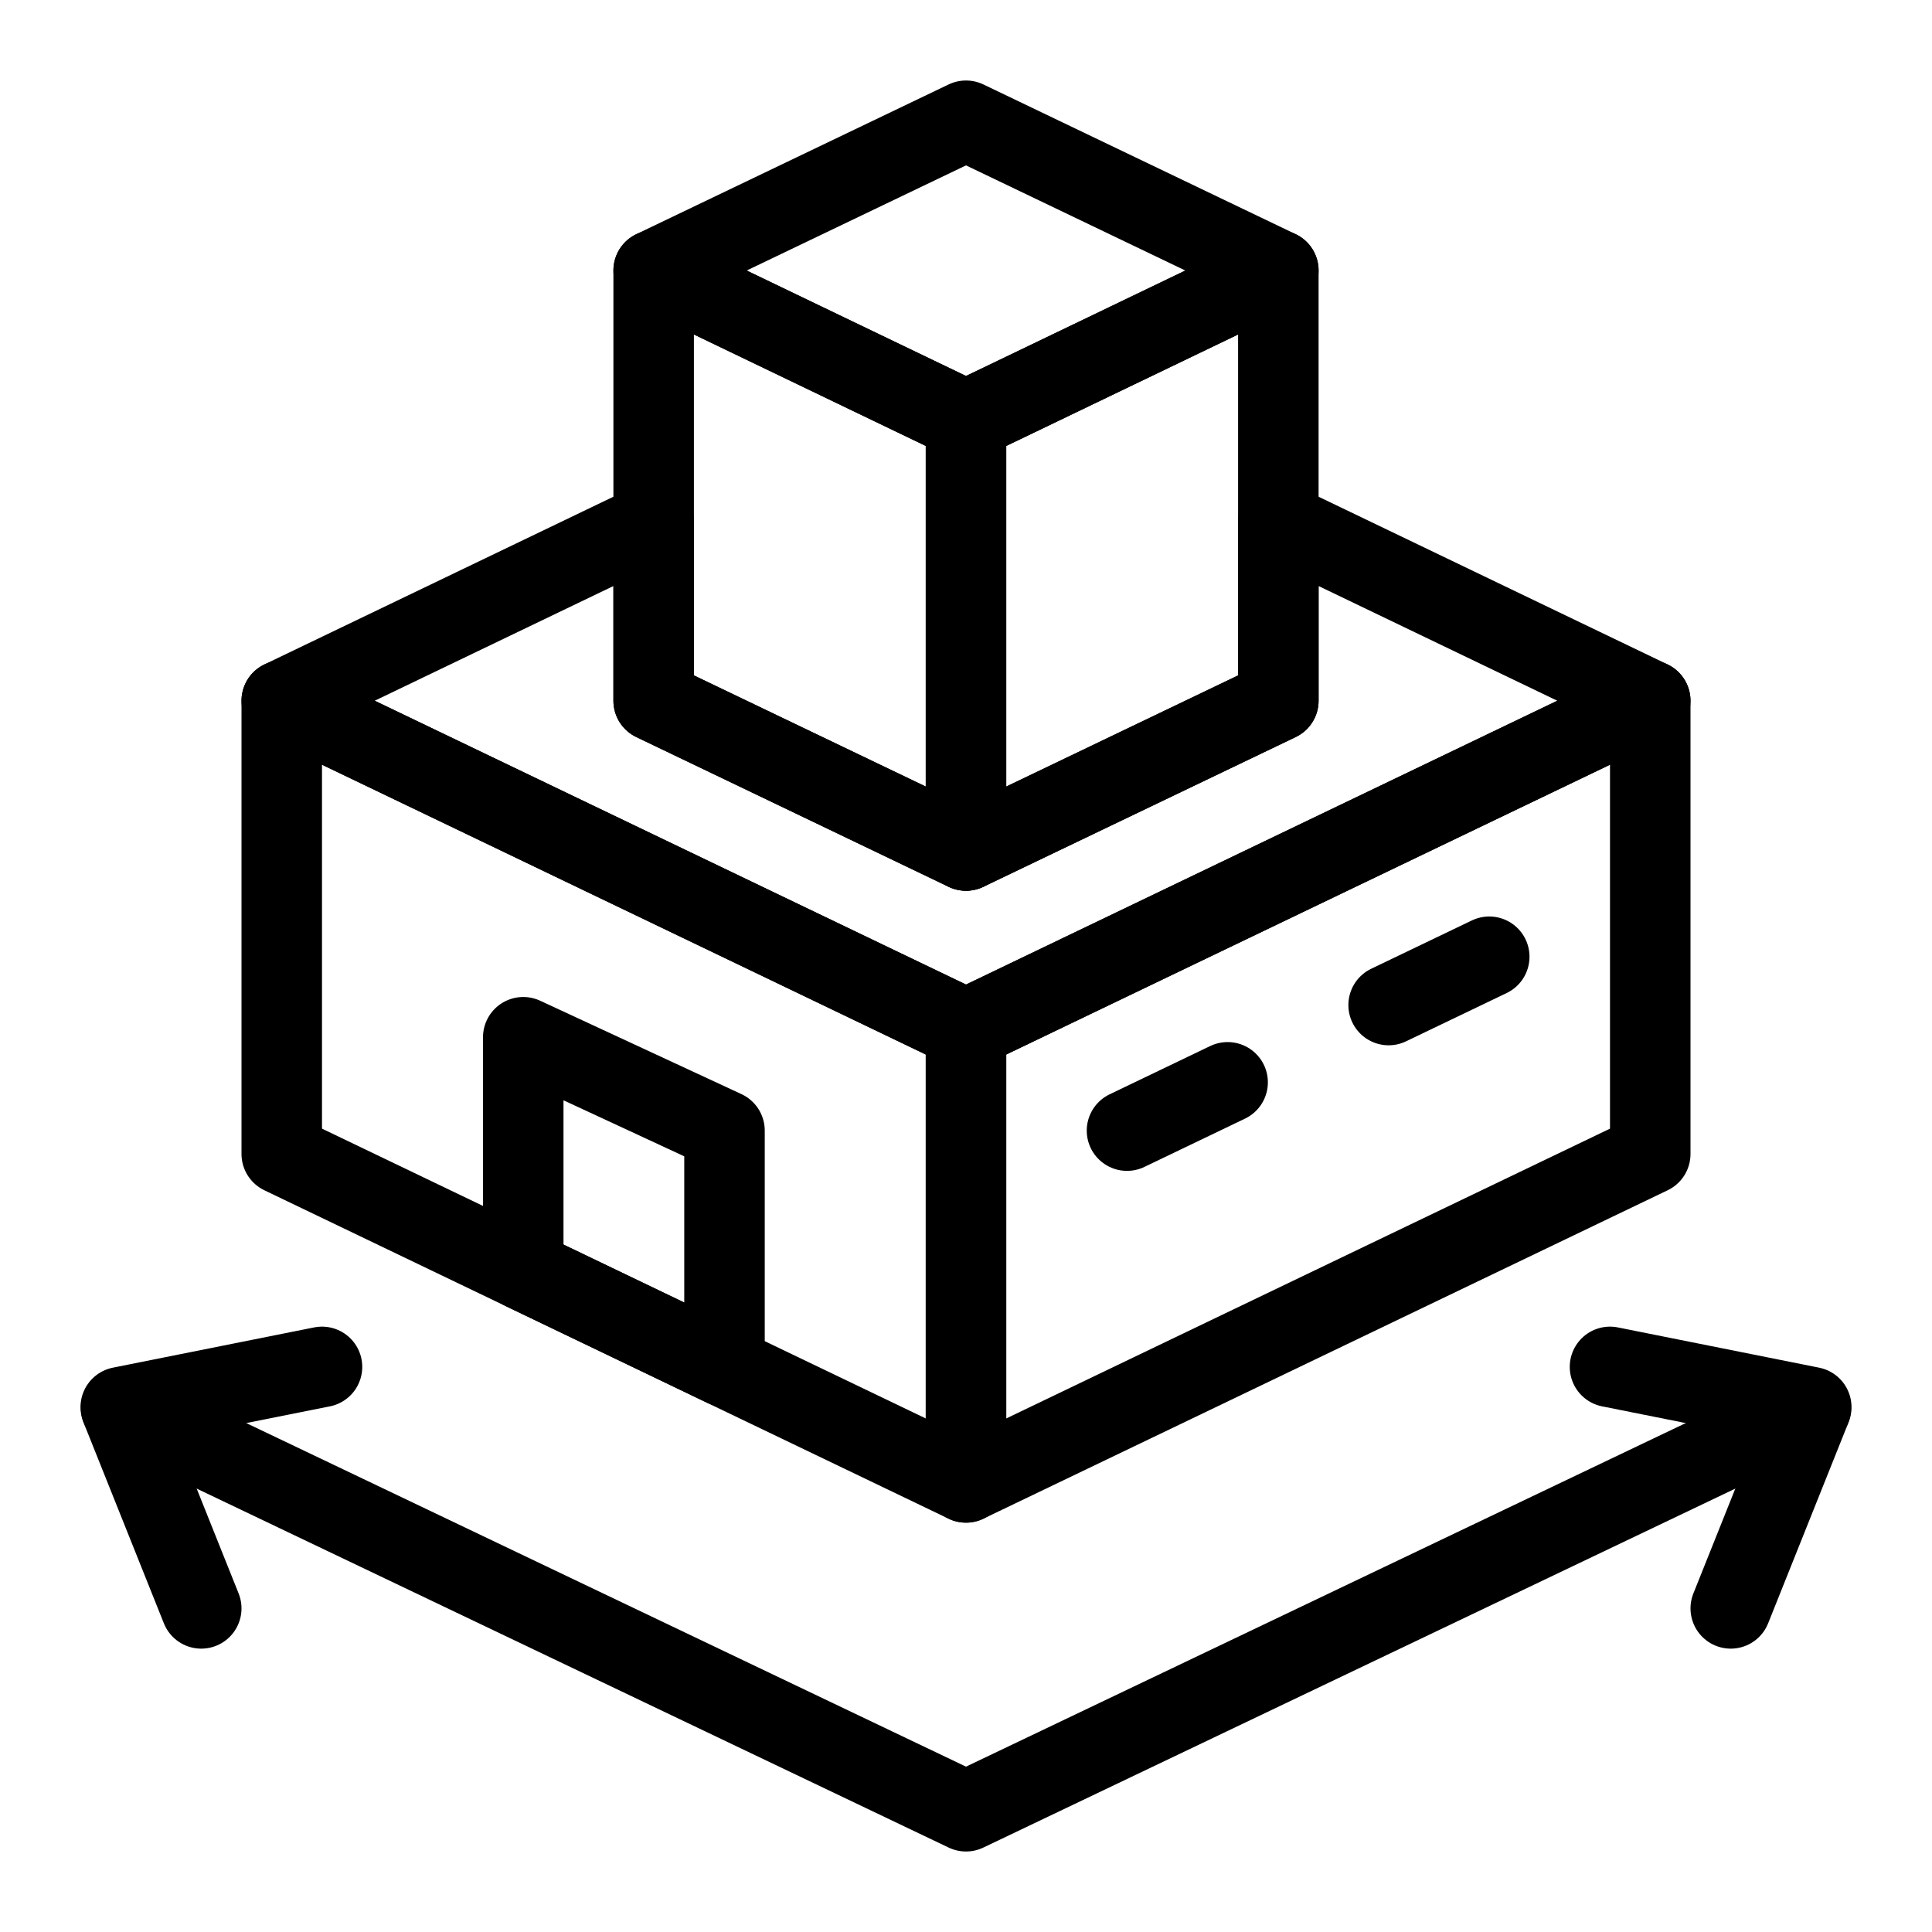<?xml version="1.0" encoding="UTF-8"?><svg id="Icons" xmlns="http://www.w3.org/2000/svg" viewBox="0 0 48 48"><defs><style>.cls-1{fill:none;stroke:#000;stroke-linecap:round;stroke-linejoin:round;stroke-width:2px;}</style></defs><polygon class="cls-1" points="41 17.41 29.27 23.04 24 25.57 18.73 23.04 7 17.41 16.24 12.97 16.24 17.41 24 21.13 31.76 17.41 31.76 12.97 41 17.41"/><polygon class="cls-1" points="31.76 6.72 25.25 9.85 24 10.45 22.75 9.85 16.24 6.72 24 3 31.76 6.72"/><polyline class="cls-1" points="3.01 34.98 24 45 44.99 34.98"/><polyline class="cls-1" points="40 33.96 45 34.96 43 39.96"/><polyline class="cls-1" points="8 33.96 3 34.96 5 39.96"/><polygon class="cls-1" points="41 17.41 41 28.67 24 36.83 24 25.57 29.27 23.04 41 17.41"/><line class="cls-1" x1="37" y1="23.77" x2="34.5" y2="24.97"/><line class="cls-1" x1="30.5" y1="26.89" x2="28" y2="28.09"/><polygon class="cls-1" points="24 25.57 24 36.83 18 33.95 13 31.55 7 28.67 7 17.41 18.73 23.04 24 25.57"/><polygon class="cls-1" points="18 28.09 18 33.95 13 31.55 13 25.77 18 28.09"/><polygon class="cls-1" points="31.76 6.72 31.76 17.41 24 21.13 24 10.45 25.25 9.85 31.76 6.72"/><polygon class="cls-1" points="24 10.45 24 21.13 16.24 17.41 16.24 6.72 24 10.45"/></svg>